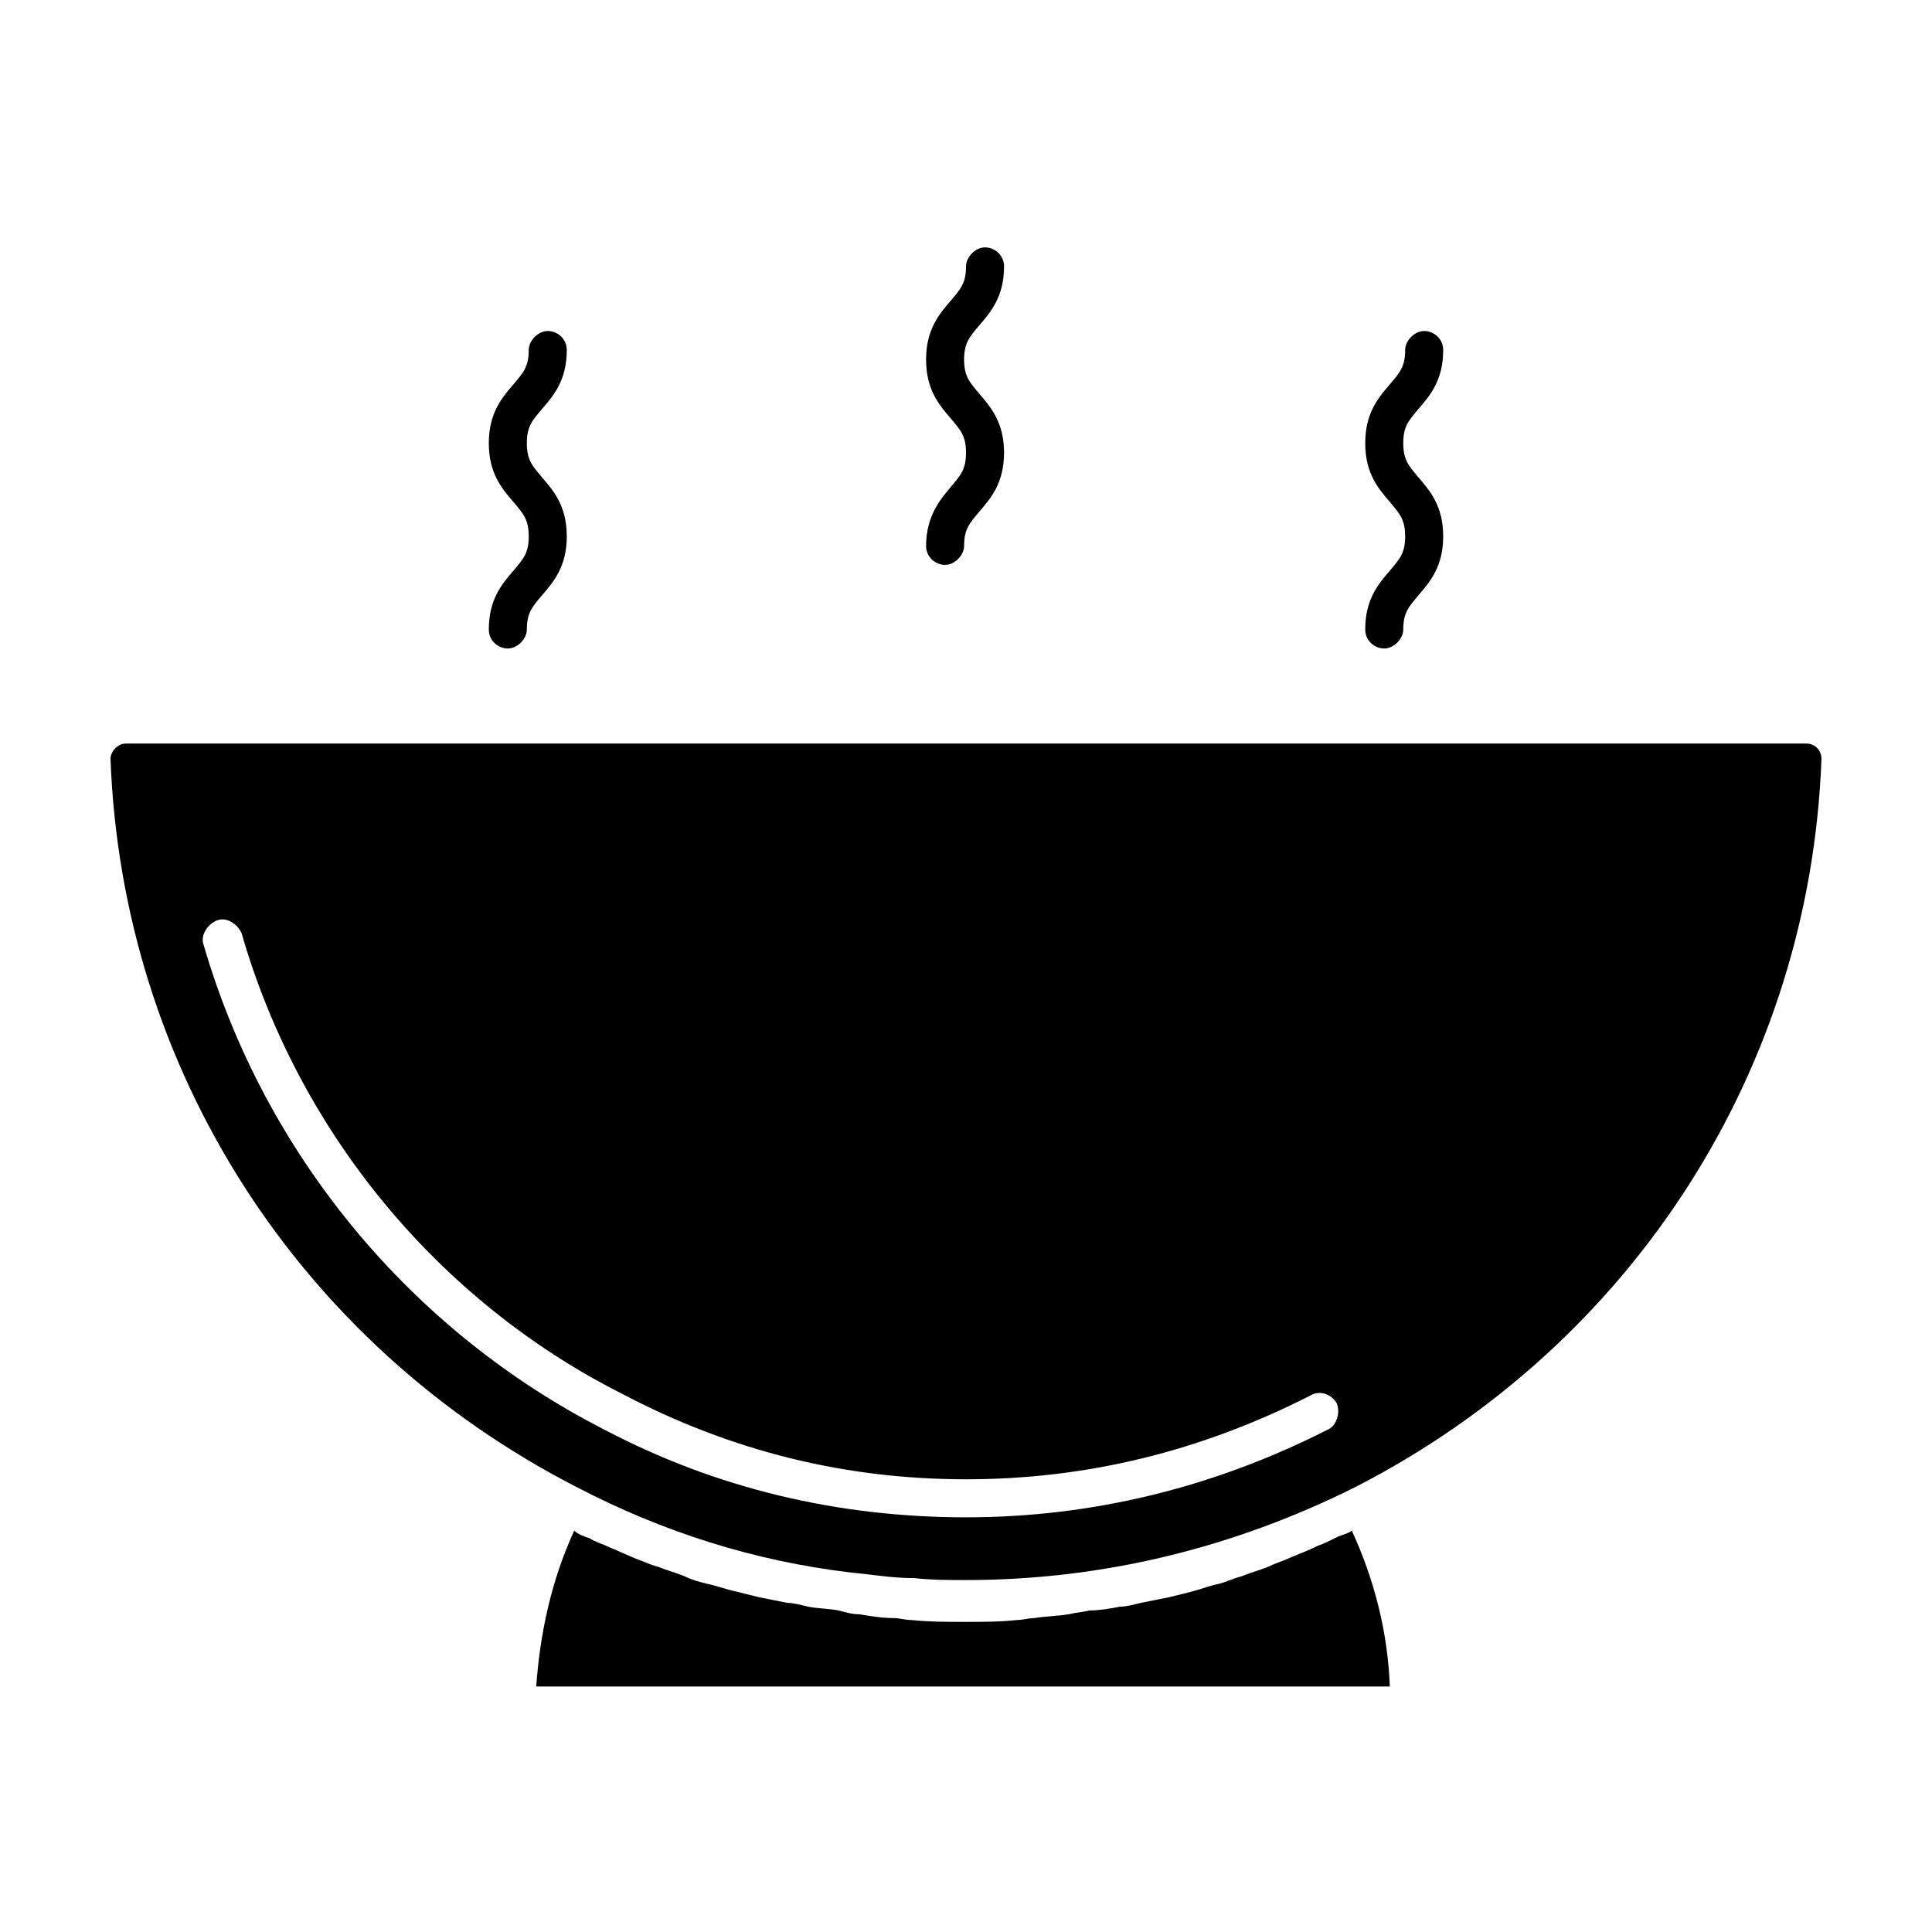 <?xml version="1.0" encoding="UTF-8"?>
<!-- Uploaded to: ICON Repo, www.iconrepo.com, Generator: ICON Repo Mixer Tools -->
<svg fill="#000000" width="800px" height="800px" version="1.1" viewBox="144 144 512 512" xmlns="http://www.w3.org/2000/svg">
 <g>
  <path d="m273.54 310.82c0 3.023 2.519 5.039 5.039 5.039s5.039-2.519 5.039-5.039c0-4.535 1.512-6.047 4.031-9.07 3.023-3.527 6.551-7.559 6.551-15.617 0-8.062-3.527-12.09-6.551-15.617-2.519-3.023-4.031-4.535-4.031-9.07 0-4.535 1.512-6.047 4.031-9.07 3.023-3.527 6.551-7.559 6.551-15.617 0-3.023-2.519-5.039-5.039-5.039-2.519 0-5.039 2.519-5.039 5.039 0 4.535-1.512 6.047-4.031 9.07-3.023 3.527-6.551 7.559-6.551 15.617 0 8.062 3.527 12.09 6.551 15.617 2.519 3.023 4.031 4.535 4.031 9.07 0 4.535-1.512 6.047-4.031 9.07-3.023 3.527-6.551 7.555-6.551 15.617z"/>
  <path d="m389.42 288.66c0 3.023 2.519 5.039 5.039 5.039s5.039-2.519 5.039-5.039c0-4.535 1.512-6.047 4.031-9.07 3.023-3.527 6.551-7.559 6.551-15.617 0-8.062-3.527-12.09-6.551-15.617-2.519-3.023-4.031-4.535-4.031-9.07s1.512-6.047 4.031-9.07c3.023-3.527 6.551-7.559 6.551-15.617 0-3.023-2.519-5.039-5.039-5.039-2.519 0-5.039 2.519-5.039 5.039 0 4.535-1.512 6.047-4.031 9.07-3.023 3.527-6.551 7.559-6.551 15.617 0 8.062 3.527 12.09 6.551 15.617 2.519 3.023 4.031 4.535 4.031 9.07s-1.512 6.047-4.031 9.07c-2.519 3.023-6.551 7.555-6.551 15.617z"/>
  <path d="m505.8 310.82c0 3.023 2.519 5.039 5.039 5.039 2.519 0 5.039-2.519 5.039-5.039 0-4.535 1.512-6.047 4.031-9.07 3.023-3.527 6.551-7.559 6.551-15.617 0-8.062-3.527-12.09-6.551-15.617-2.519-3.023-4.031-4.535-4.031-9.07 0-4.535 1.512-6.047 4.031-9.07 3.023-3.527 6.551-7.559 6.551-15.617 0-3.023-2.519-5.039-5.039-5.039s-5.039 2.519-5.039 5.039c0 4.535-1.512 6.047-4.031 9.07-3.023 3.527-6.551 7.559-6.551 15.617 0 8.062 3.527 12.09 6.551 15.617 2.519 3.023 4.031 4.535 4.031 9.07 0 4.535-1.512 6.047-4.031 9.07-3.023 3.527-6.551 7.555-6.551 15.617z"/>
  <path d="m177.32 341.05c-2.016 0-4.031 2.016-4.031 4.031 3.023 82.121 49.879 155.17 123.43 192.96 23.176 12.09 47.359 19.648 72.547 22.672 5.543 0.504 11.082 1.512 17.129 1.512 4.535 0.504 9.07 0.504 13.602 0.504 36.273 0 71.039-8.566 103.28-24.688 73.555-37.785 120.41-110.84 123.43-192.96 0-2.016-1.512-4.031-4.031-4.031zm318.41 181.88c-29.727 15.113-61.969 23.176-95.723 23.176s-66-7.559-95.723-23.176c-51.391-26.199-90.184-73.055-106.3-128.47-1.008-2.519 1.008-5.543 3.527-6.551s5.543 1.008 6.551 3.527c15.113 52.395 51.891 97.234 100.76 121.92 28.715 15.113 58.941 22.672 91.188 22.672 32.242 0 62.473-7.559 91.191-22.168 2.519-1.512 5.543-0.504 7.055 2.016 1.004 2.519-0.004 6.047-2.523 7.055z"/>
  <path d="m498.75 551.14c-2.016 1.008-4.031 2.016-5.543 2.519-2.016 1.008-4.535 2.016-7.055 3.023-2.016 1.008-4.031 1.512-6.047 2.519-2.519 1.008-4.535 1.512-7.055 2.519-2.016 0.504-4.031 1.512-6.047 2.016-2.519 0.504-5.039 1.512-7.055 2.016-2.016 0.504-4.031 1.008-6.047 1.512-2.519 0.504-5.039 1.008-7.559 1.512-2.016 0.504-4.031 1.008-5.543 1.008-2.519 0.504-5.543 1.008-8.062 1.008-2.016 0.504-3.527 0.504-5.543 1.008-3.023 0.504-6.047 0.504-9.07 1.008-1.512 0-3.023 0.504-4.535 0.504-4.535 0.504-9.07 0.504-14.105 0.504-5.039 0-9.07 0-14.105-0.504-1.512 0-3.023-0.504-4.535-0.504-3.023 0-6.047-0.504-9.07-1.008-2.016 0-3.527-0.504-5.543-1.008-2.519-0.504-5.543-0.504-8.062-1.008-2.016-0.504-4.031-1.008-5.543-1.008-2.519-0.504-5.039-1.008-7.559-1.512-2.016-0.504-4.031-1.008-6.047-1.512-2.519-0.504-5.039-1.512-7.559-2.016-2.016-0.504-4.031-1.008-6.047-2.016-2.519-1.008-4.535-1.512-7.055-2.519-2.016-0.504-4.031-1.512-5.543-2.016-2.519-1.008-4.535-2.016-7.055-3.023-2.016-1.008-4.031-1.512-5.543-2.519-1.512-0.504-3.023-1.008-4.031-2.016-6.047 13.098-9.07 27.207-10.078 41.312h226.21c-0.504-14.105-4.031-28.215-10.078-41.312-0.469 0.504-1.98 1.008-3.492 1.512z"/>
 </g>
</svg>